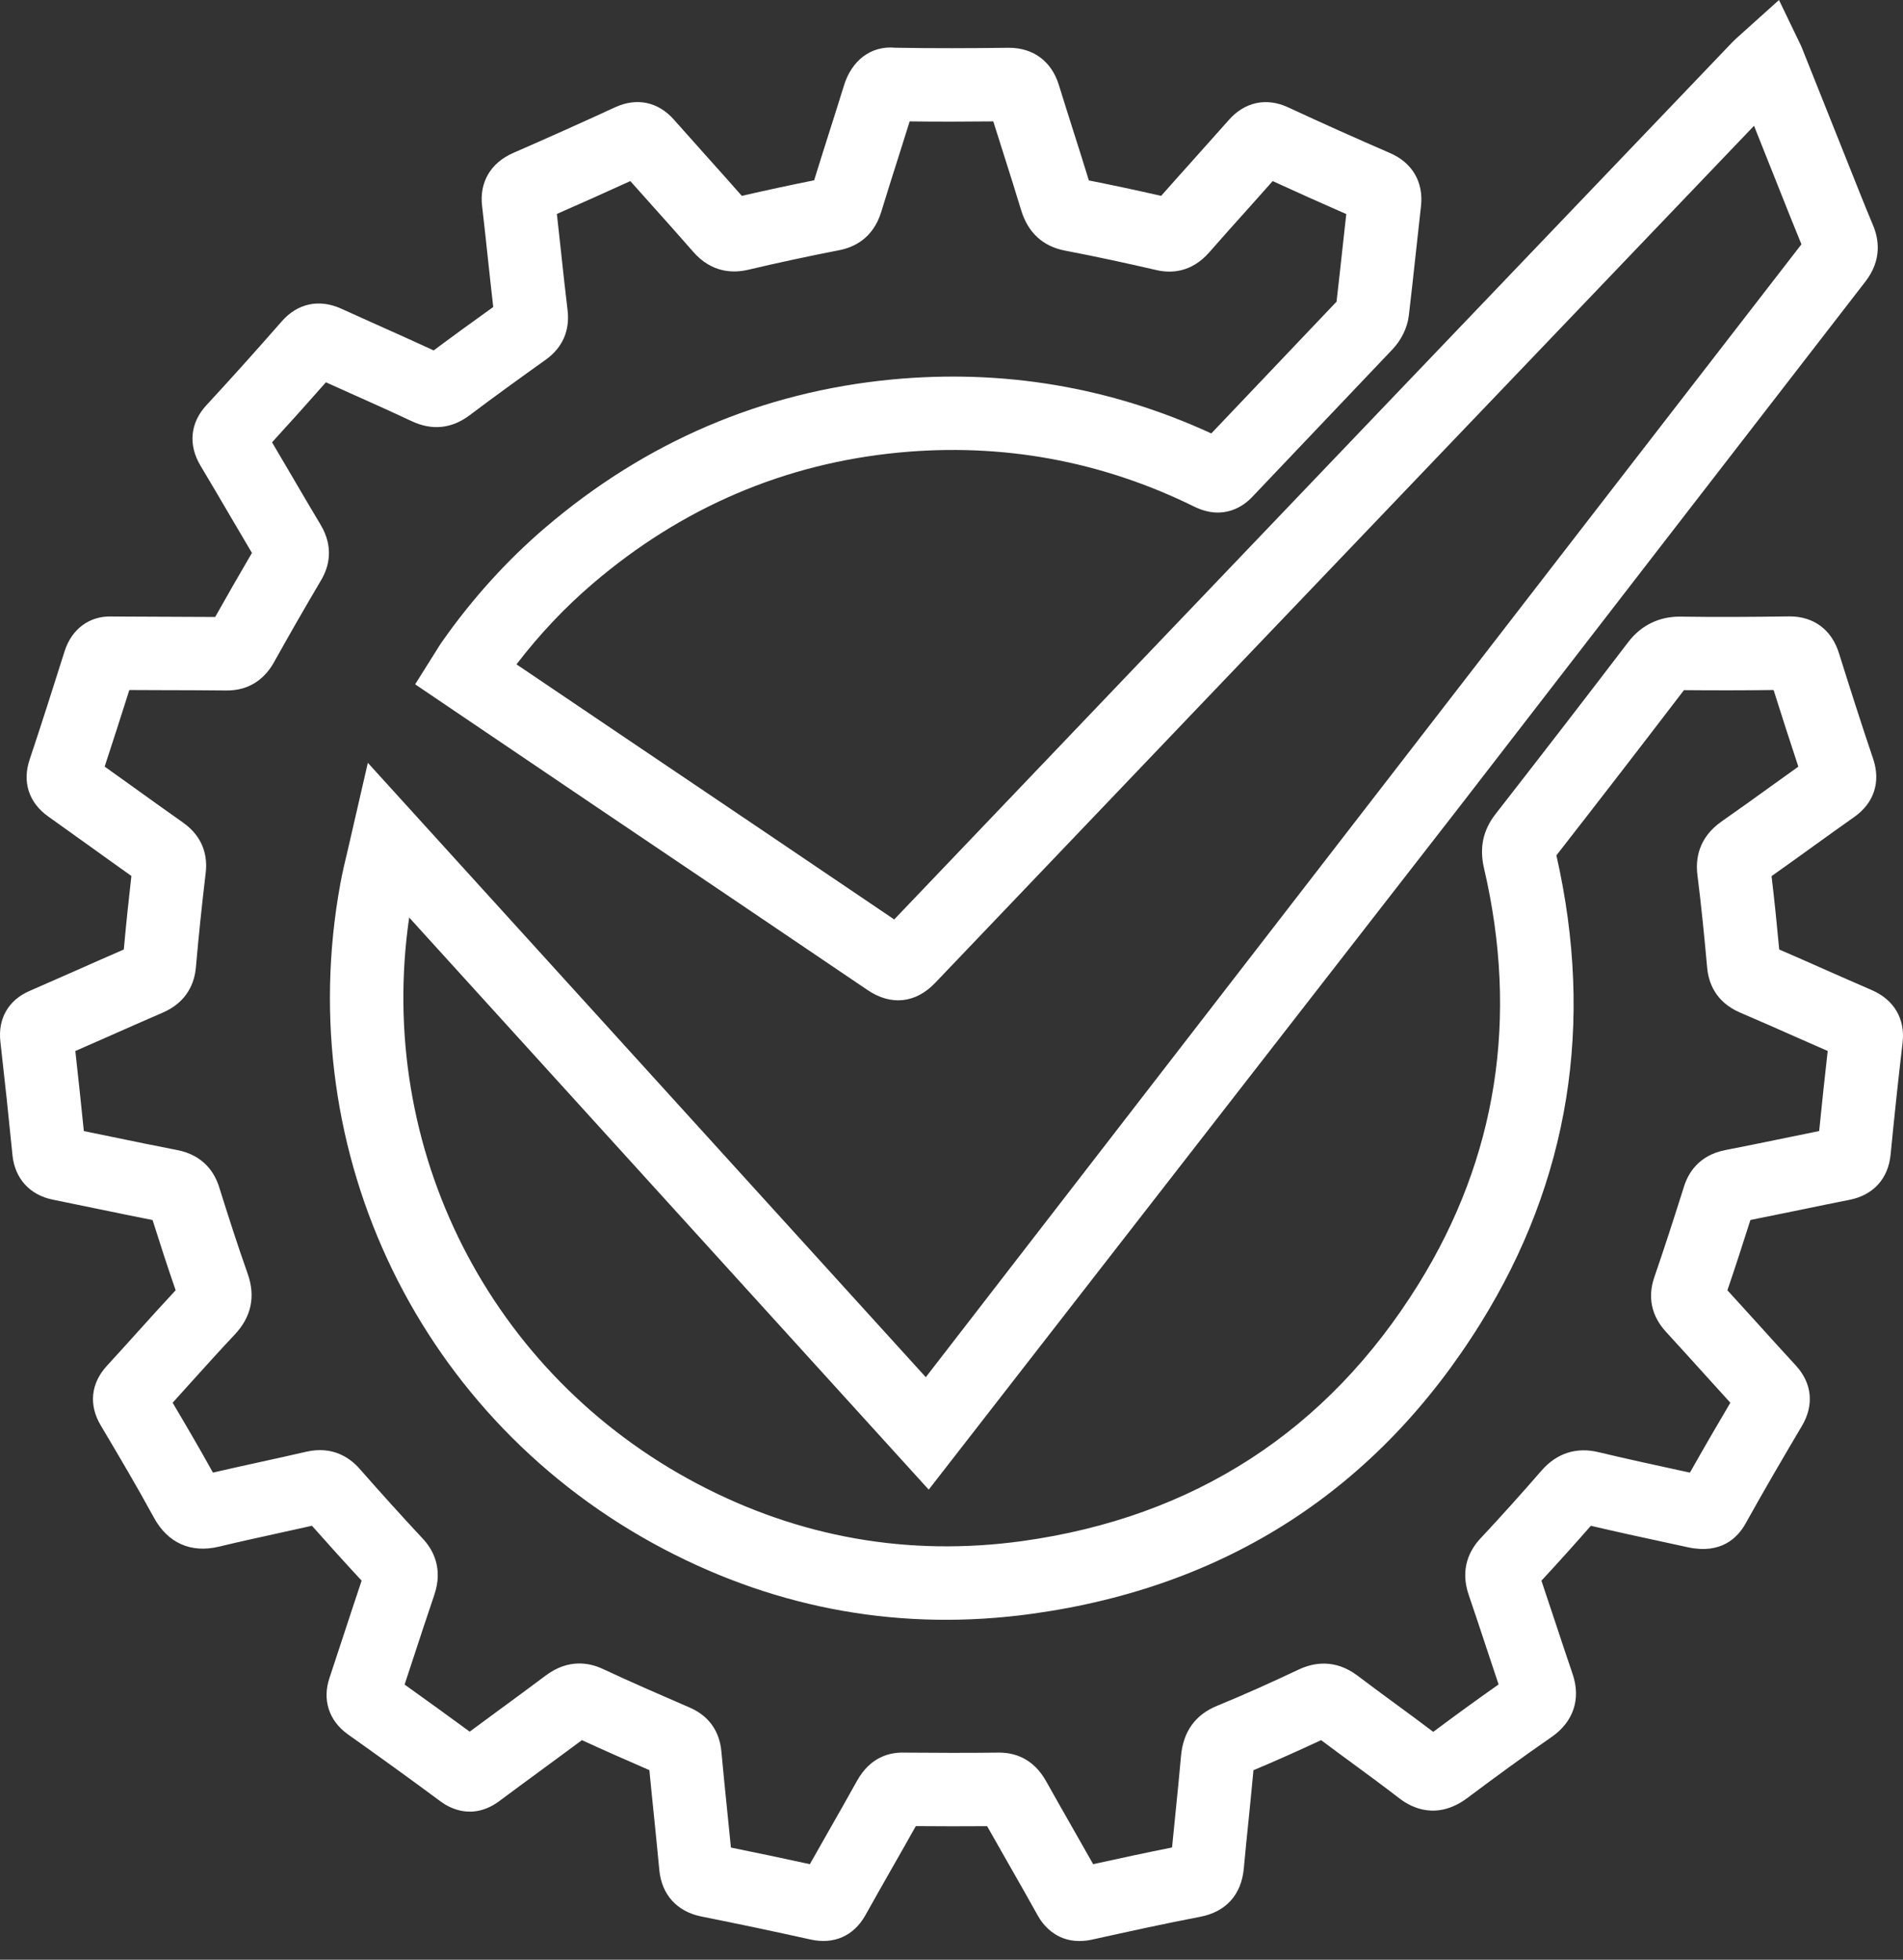 <svg xmlns="http://www.w3.org/2000/svg" width="67" height="69" viewBox="0 0 67 69">
  <rect x="0" y="0" width="67" height="69" fill="#333333" stroke="none"/>
  <path fill="#FFF" fill-rule="evenodd" d="M35.182,61.708 C35.685,61.708 36.367,61.885 36.83,62.713 C37.13,63.25 37.435,63.786 37.741,64.321 C37.991,64.759 38.24,65.196 38.487,65.636 C39.413,65.433 40.338,65.233 41.265,65.048 C41.304,64.632 41.348,64.213 41.39,63.797 C41.456,63.142 41.523,62.487 41.58,61.831 C41.656,60.966 42.085,60.371 42.856,60.058 C43.826,59.662 44.787,59.225 45.738,58.777 C46.239,58.544 46.998,58.396 47.797,59 C48.245,59.339 48.695,59.67 49.147,60.002 C49.587,60.324 50.026,60.647 50.461,60.977 C51.23,60.404 51.992,59.848 52.762,59.308 C52.612,58.861 52.464,58.415 52.316,57.968 C52.116,57.362 51.915,56.755 51.708,56.151 C51.39,55.219 51.758,54.558 52.123,54.167 C52.858,53.383 53.575,52.582 54.279,51.772 C54.811,51.165 55.501,50.94 56.287,51.131 C57.273,51.367 58.264,51.582 59.255,51.797 L59.499,51.849 C59.963,51.024 60.441,50.204 60.921,49.389 C60.601,49.039 60.282,48.684 59.963,48.332 C59.533,47.857 59.103,47.38 58.669,46.908 C58.008,46.2 58.074,45.46 58.246,44.965 C58.609,43.912 58.952,42.846 59.288,41.781 C59.438,41.299 59.812,40.678 60.74,40.494 C61.453,40.356 62.158,40.211 62.862,40.066 C63.257,39.984 63.652,39.903 64.048,39.823 C64.143,38.882 64.242,37.943 64.349,37.004 C63.977,36.841 63.604,36.677 63.232,36.513 C62.577,36.222 61.921,35.933 61.263,35.652 C60.395,35.277 60.156,34.596 60.107,34.091 C60.006,32.987 59.9,31.893 59.761,30.798 C59.694,30.258 59.79,29.495 60.62,28.918 C61.205,28.51 61.787,28.091 62.368,27.672 C62.684,27.446 62.999,27.219 63.315,26.993 C63.018,26.098 62.729,25.198 62.444,24.295 C61.395,24.308 60.34,24.309 59.288,24.299 C57.796,26.252 56.3,28.188 54.797,30.117 C56.142,36.039 55.246,41.572 52.138,46.575 C48.507,52.426 43.191,55.873 36.338,56.82 C31.804,57.447 27.438,56.681 23.366,54.54 C14.817,50.044 10.242,40.631 11.982,31.116 C12.054,30.721 12.148,30.328 12.251,29.899 L12.951,26.858 L32.595,48.49 L49.332,26.834 C54.027,20.756 58.723,14.677 63.424,8.602 C63.15,7.936 62.886,7.271 62.622,6.606 L61.755,4.429 L50.744,15.947 C44.806,22.162 38.867,28.376 32.933,34.598 C32.246,35.325 31.371,35.422 30.539,34.855 C27.299,32.659 24.054,30.471 20.808,28.282 L14.616,24.094 L15.366,22.901 C15.43,22.797 15.486,22.706 15.548,22.617 C16.611,21.098 17.836,19.741 19.193,18.581 C22.734,15.553 26.843,13.797 31.405,13.361 C35.321,12.991 39.098,13.627 42.647,15.261 L47.056,10.622 C47.132,9.974 47.203,9.324 47.273,8.675 L47.399,7.537 C46.531,7.158 45.667,6.771 44.808,6.376 L43.984,7.301 C43.511,7.828 43.037,8.356 42.571,8.889 C41.938,9.606 41.219,9.623 40.732,9.513 C39.657,9.265 38.582,9.031 37.5,8.825 C36.716,8.674 36.196,8.195 35.953,7.404 C35.747,6.722 35.533,6.046 35.318,5.371 C35.203,5.006 35.086,4.64 34.971,4.274 C33.993,4.284 33.011,4.287 32.027,4.274 C31.897,4.691 31.765,5.107 31.634,5.522 C31.428,6.169 31.223,6.816 31.025,7.465 C30.737,8.394 30.067,8.707 29.557,8.807 C28.476,9.018 27.401,9.249 26.329,9.501 C25.812,9.62 25.056,9.609 24.409,8.869 C23.909,8.295 23.402,7.729 22.896,7.165 L22.192,6.376 C21.332,6.768 20.471,7.154 19.606,7.533 C19.655,7.966 19.702,8.399 19.749,8.831 C19.823,9.528 19.898,10.225 19.983,10.921 C20.069,11.64 19.804,12.242 19.217,12.663 C18.317,13.306 17.421,13.952 16.539,14.617 C15.902,15.097 15.211,15.167 14.486,14.826 C13.766,14.486 13.039,14.162 12.312,13.837 L11.475,13.46 C10.848,14.172 10.217,14.876 9.578,15.574 C9.827,15.996 10.075,16.419 10.324,16.842 C10.643,17.387 10.961,17.93 11.285,18.471 C11.774,19.285 11.569,19.98 11.31,20.419 C10.741,21.383 10.184,22.353 9.639,23.33 C9.381,23.787 8.872,24.341 7.912,24.311 C7.196,24.303 6.478,24.301 5.76,24.3 L4.554,24.295 C4.268,25.195 3.98,26.094 3.685,26.991 L4.705,27.721 C5.281,28.135 5.857,28.549 6.437,28.957 C7.211,29.5 7.303,30.22 7.243,30.727 C7.11,31.837 6.995,32.947 6.897,34.059 C6.852,34.577 6.611,35.277 5.72,35.658 C5.064,35.941 4.408,36.232 3.751,36.523 L2.652,37.005 C2.757,37.944 2.857,38.885 2.952,39.824 L3.933,40.026 C4.697,40.183 5.46,40.343 6.226,40.49 C7.175,40.67 7.561,41.3 7.716,41.797 C8.037,42.82 8.364,43.843 8.723,44.856 C9.002,45.651 8.848,46.368 8.266,46.987 C7.745,47.54 7.238,48.104 6.731,48.665 C6.514,48.907 6.296,49.148 6.078,49.389 C6.561,50.204 7.039,51.022 7.497,51.849 C8.058,51.719 8.611,51.598 9.164,51.476 C9.699,51.359 10.235,51.241 10.769,51.117 C11.71,50.898 12.318,51.325 12.664,51.718 C13.393,52.549 14.132,53.367 14.883,54.173 C15.245,54.559 15.61,55.218 15.29,56.158 C15.041,56.888 14.801,57.622 14.56,58.355 L14.245,59.312 C15.01,59.859 15.775,60.411 16.537,60.97 C16.867,60.726 17.201,60.482 17.533,60.236 C18.096,59.824 18.657,59.411 19.214,58.993 C20.009,58.399 20.747,58.538 21.224,58.762 C22.236,59.235 23.26,59.679 24.285,60.123 C24.949,60.41 25.335,60.946 25.399,61.675 C25.462,62.372 25.534,63.071 25.605,63.77 C25.648,64.197 25.692,64.624 25.734,65.051 C26.663,65.239 27.589,65.434 28.513,65.636 C28.732,65.248 28.953,64.86 29.174,64.471 C29.509,63.884 29.843,63.296 30.171,62.706 C30.635,61.871 31.305,61.691 31.843,61.708 C32.95,61.718 34.055,61.721 35.161,61.708 C35.169,61.708 35.176,61.708 35.182,61.708 Z M38.003,68.342 C37.144,68.342 36.701,67.74 36.539,67.448 C36.194,66.826 35.845,66.214 35.495,65.602 C35.248,65.168 35,64.733 34.754,64.298 C33.918,64.303 33.081,64.305 32.243,64.296 C31.97,64.784 31.696,65.267 31.42,65.75 C31.1,66.312 30.78,66.874 30.466,67.438 C30.059,68.161 29.361,68.472 28.541,68.289 C27.264,68.006 25.983,67.736 24.701,67.48 C23.84,67.31 23.297,66.715 23.213,65.845 C23.157,65.237 23.095,64.635 23.034,64.032 C22.976,63.463 22.917,62.893 22.863,62.325 C22.068,61.98 21.274,61.631 20.487,61.269 C20.011,61.624 19.537,61.972 19.064,62.319 C18.57,62.682 18.077,63.044 17.586,63.41 C16.639,64.115 15.823,63.657 15.515,63.429 C14.432,62.627 13.337,61.837 12.237,61.057 C11.576,60.579 11.341,59.841 11.602,59.074 L12.104,57.55 C12.312,56.918 12.519,56.286 12.732,55.653 C12.14,55.015 11.558,54.371 10.983,53.721 C10.563,53.815 10.14,53.909 9.717,54.001 C9.047,54.148 8.377,54.295 7.71,54.456 C6.719,54.693 5.905,54.33 5.414,53.426 C4.818,52.33 4.182,51.258 3.545,50.184 C3.117,49.467 3.197,48.701 3.769,48.083 C4.117,47.706 4.463,47.321 4.811,46.935 C5.266,46.43 5.722,45.925 6.184,45.429 C5.899,44.608 5.633,43.784 5.372,42.957 C4.712,42.827 4.06,42.691 3.408,42.557 L1.855,42.238 C1.048,42.075 0.519,41.489 0.439,40.67 C0.308,39.341 0.166,38.011 0.014,36.682 C-0.08,35.864 0.297,35.209 1.048,34.887 L2.705,34.159 C3.255,33.914 3.807,33.671 4.359,33.431 C4.437,32.567 4.527,31.704 4.626,30.842 C4.147,30.503 3.672,30.161 3.197,29.82 L1.698,28.748 C1.019,28.267 0.779,27.539 1.041,26.751 C1.467,25.478 1.871,24.204 2.275,22.929 C2.519,22.156 3.147,21.671 3.952,21.707 L5.765,21.715 C6.369,21.716 6.973,21.718 7.576,21.723 C8,20.969 8.432,20.217 8.87,19.468 C8.608,19.028 8.352,18.589 8.094,18.15 C7.751,17.564 7.408,16.979 7.059,16.397 C6.618,15.659 6.696,14.881 7.273,14.261 C8.166,13.295 9.047,12.313 9.915,11.32 C10.471,10.68 11.235,10.516 12.011,10.867 L13.366,11.477 C14.002,11.761 14.637,12.045 15.269,12.338 C15.963,11.82 16.664,11.312 17.366,10.809 C17.3,10.242 17.239,9.675 17.178,9.107 C17.112,8.491 17.047,7.876 16.974,7.26 C16.872,6.419 17.273,5.733 18.073,5.383 C19.276,4.859 20.471,4.323 21.66,3.776 C22.419,3.427 23.17,3.585 23.723,4.208 L24.82,5.439 C25.255,5.923 25.688,6.408 26.117,6.896 C26.962,6.702 27.812,6.519 28.664,6.348 C28.829,5.812 28.999,5.276 29.169,4.74 C29.352,4.166 29.534,3.592 29.712,3.016 C29.975,2.154 30.639,1.597 31.529,1.681 C32.85,1.704 34.168,1.699 35.485,1.683 C35.495,1.682 35.506,1.682 35.516,1.682 C36.381,1.682 37.021,2.157 37.279,2.989 C37.444,3.524 37.613,4.056 37.782,4.589 C37.969,5.176 38.156,5.764 38.336,6.353 C39.187,6.521 40.036,6.704 40.881,6.896 C41.273,6.452 41.667,6.013 42.059,5.575 L43.259,4.23 C43.819,3.59 44.585,3.422 45.355,3.781 C46.539,4.331 47.732,4.866 48.931,5.385 C49.726,5.727 50.127,6.413 50.029,7.266 L49.843,8.953 C49.765,9.675 49.686,10.399 49.6,11.12 C49.548,11.542 49.337,11.974 49.019,12.308 L44.077,17.508 C43.818,17.781 43.097,18.36 42.036,17.833 C38.775,16.229 35.279,15.588 31.65,15.934 C27.628,16.318 24.002,17.87 20.873,20.546 C19.895,21.381 18.994,22.336 18.184,23.391 L22.253,26.139 C25.331,28.215 28.409,30.29 31.483,32.373 C37.285,26.291 43.081,20.226 48.875,14.161 L60.99,1.488 C61.073,1.402 61.157,1.327 61.256,1.239 L62.634,0 L63.42,1.633 L65.025,5.653 C65.328,6.416 65.63,7.179 65.947,7.937 C66.147,8.413 66.268,9.147 65.68,9.909 C60.908,16.076 56.143,22.246 51.378,28.414 L32.698,52.449 L14.406,32.305 C13.224,40.452 17.242,48.399 24.569,52.252 C28.151,54.136 31.991,54.809 35.984,54.261 C42.038,53.423 46.736,50.378 49.942,45.213 C52.702,40.767 53.478,35.837 52.246,30.559 C52.081,29.843 52.216,29.221 52.658,28.657 C54.224,26.648 55.783,24.63 57.33,22.603 C57.789,22.003 58.431,21.707 59.145,21.711 C60.427,21.729 61.706,21.722 62.981,21.703 C62.992,21.703 63.003,21.703 63.013,21.703 C63.857,21.703 64.486,22.172 64.744,22.994 C65.135,24.242 65.533,25.488 65.952,26.727 C66.221,27.535 65.978,28.275 65.287,28.763 C64.815,29.096 64.346,29.433 63.878,29.77 C63.377,30.131 62.877,30.492 62.372,30.848 C62.475,31.706 62.561,32.568 62.642,33.431 C63.186,33.666 63.732,33.907 64.276,34.148 C64.817,34.387 65.359,34.626 65.903,34.861 C66.688,35.203 67.081,35.876 66.986,36.709 C66.829,38.029 66.692,39.345 66.563,40.66 C66.478,41.504 65.951,42.082 65.112,42.246 C64.537,42.359 63.96,42.478 63.384,42.598 C62.8,42.719 62.215,42.838 61.628,42.955 C61.364,43.784 61.098,44.609 60.818,45.429 C61.176,45.82 61.529,46.209 61.881,46.599 C62.327,47.094 62.775,47.588 63.227,48.078 C63.8,48.701 63.877,49.478 63.437,50.213 C62.768,51.343 62.102,52.481 61.462,53.634 C61.174,54.155 60.59,54.722 59.445,54.482 L58.708,54.322 C57.807,54.128 56.905,53.932 56.01,53.722 C55.439,54.374 54.859,55.02 54.27,55.654 C54.438,56.154 54.605,56.654 54.771,57.157 C54.968,57.754 55.166,58.351 55.37,58.947 C55.666,59.821 55.396,60.627 54.628,61.158 C53.625,61.851 52.64,62.573 51.664,63.304 C50.596,64.101 49.702,63.655 49.265,63.316 C48.722,62.897 48.17,62.491 47.618,62.086 C47.248,61.815 46.88,61.544 46.513,61.269 C45.728,61.635 44.934,61.992 44.131,62.328 C44.077,62.919 44.019,63.489 43.962,64.059 C43.902,64.636 43.844,65.214 43.791,65.793 C43.704,66.717 43.157,67.319 42.25,67.49 C40.985,67.733 39.723,68.01 38.463,68.289 C38.298,68.326 38.145,68.342 38.003,68.342 Z"/>
</svg>
